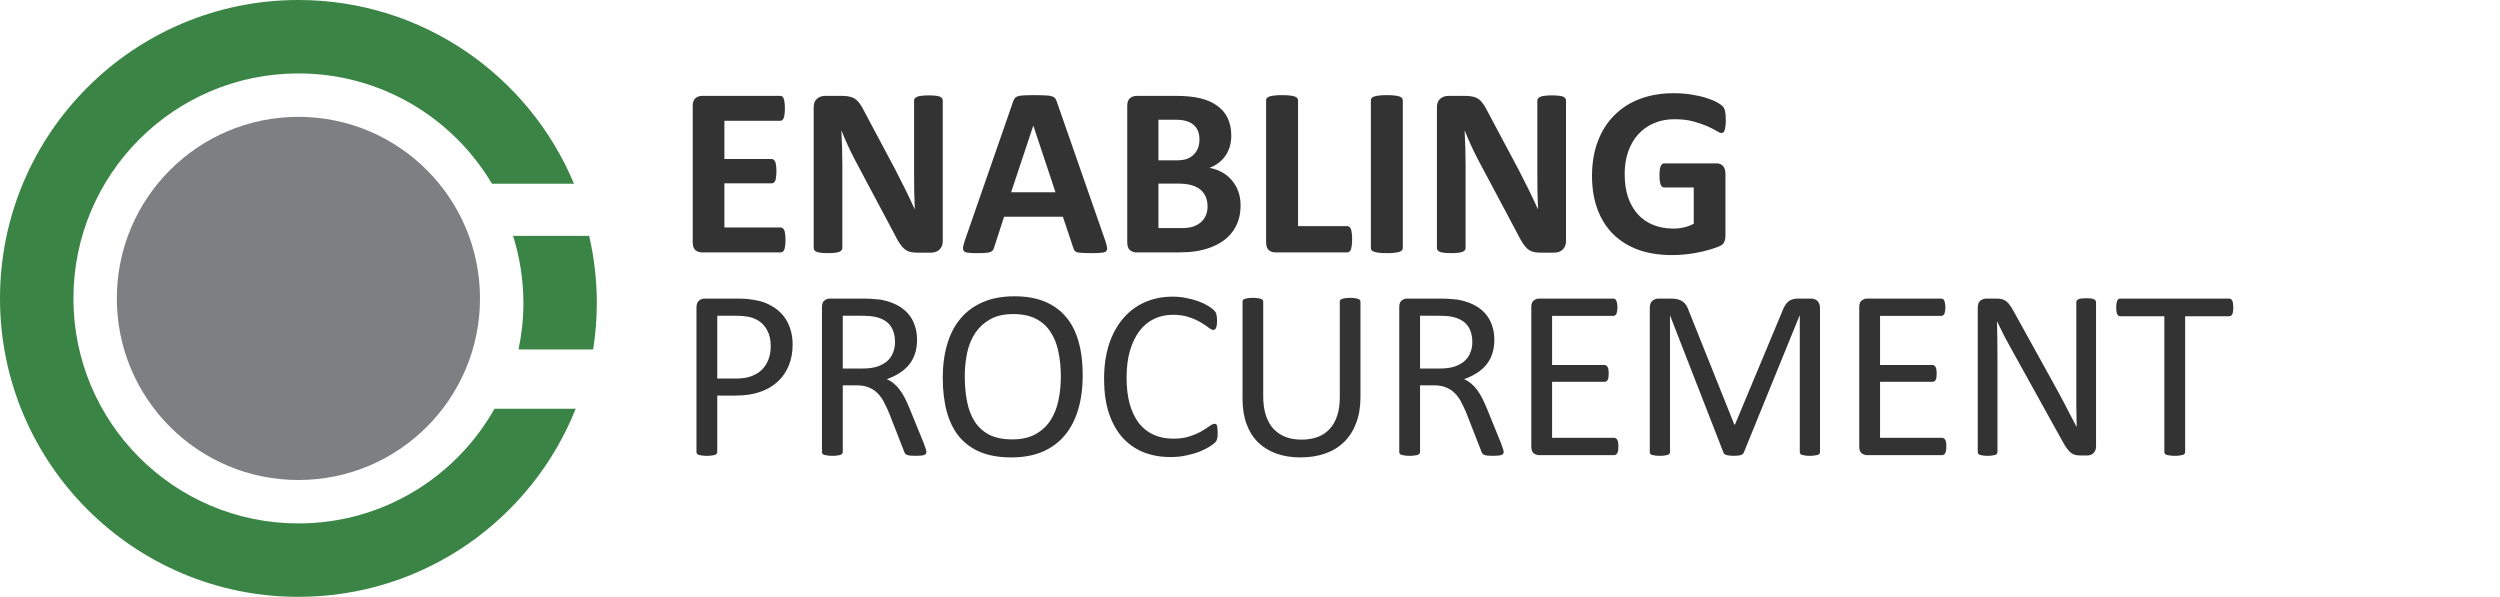 <svg width="222" height="53" viewBox="0 0 222 53" fill="none" xmlns="http://www.w3.org/2000/svg">
<path d="M70.386 30.585C70.386 31.28 70.271 31.906 70.042 32.465C69.813 33.023 69.483 33.5 69.054 33.894C68.631 34.287 68.108 34.592 67.485 34.807C66.87 35.022 66.132 35.129 65.272 35.129H63.693V40.135C63.693 40.192 63.675 40.242 63.64 40.285C63.611 40.328 63.561 40.364 63.489 40.393C63.425 40.414 63.332 40.432 63.21 40.446C63.095 40.468 62.949 40.478 62.77 40.478C62.59 40.478 62.44 40.468 62.318 40.446C62.204 40.432 62.111 40.414 62.039 40.393C61.967 40.364 61.917 40.328 61.889 40.285C61.86 40.242 61.846 40.192 61.846 40.135V27.309C61.846 27.022 61.921 26.818 62.071 26.696C62.222 26.575 62.39 26.514 62.576 26.514H65.552C65.853 26.514 66.139 26.528 66.411 26.557C66.69 26.578 67.016 26.632 67.389 26.718C67.768 26.797 68.151 26.951 68.538 27.18C68.932 27.402 69.265 27.677 69.537 28.007C69.809 28.336 70.017 28.719 70.16 29.156C70.311 29.586 70.386 30.062 70.386 30.585ZM68.441 30.735C68.441 30.17 68.334 29.697 68.119 29.317C67.912 28.938 67.65 28.655 67.335 28.469C67.027 28.283 66.705 28.164 66.368 28.114C66.039 28.064 65.716 28.039 65.401 28.039H63.693V33.614H65.358C65.917 33.614 66.379 33.543 66.744 33.399C67.117 33.256 67.428 33.059 67.679 32.809C67.929 32.551 68.119 32.246 68.248 31.895C68.377 31.537 68.441 31.151 68.441 30.735ZM82.261 40.135C82.261 40.192 82.251 40.242 82.229 40.285C82.208 40.328 82.161 40.364 82.09 40.393C82.018 40.421 81.918 40.443 81.789 40.457C81.66 40.471 81.488 40.478 81.273 40.478C81.087 40.478 80.933 40.471 80.811 40.457C80.697 40.443 80.604 40.421 80.532 40.393C80.46 40.357 80.403 40.31 80.36 40.253C80.324 40.196 80.292 40.124 80.263 40.038L78.985 36.762C78.835 36.389 78.677 36.049 78.512 35.741C78.355 35.426 78.165 35.158 77.943 34.935C77.721 34.706 77.46 34.531 77.159 34.409C76.858 34.28 76.496 34.216 76.074 34.216H74.839V40.135C74.839 40.192 74.821 40.242 74.785 40.285C74.756 40.328 74.706 40.364 74.635 40.393C74.57 40.414 74.477 40.432 74.355 40.446C74.241 40.468 74.094 40.478 73.915 40.478C73.736 40.478 73.585 40.468 73.464 40.446C73.349 40.432 73.256 40.414 73.184 40.393C73.113 40.364 73.063 40.328 73.034 40.285C73.005 40.242 72.991 40.192 72.991 40.135V27.266C72.991 26.986 73.063 26.793 73.206 26.686C73.356 26.571 73.514 26.514 73.678 26.514H76.632C76.984 26.514 77.273 26.524 77.503 26.546C77.739 26.56 77.95 26.578 78.136 26.6C78.674 26.693 79.146 26.84 79.554 27.04C79.97 27.241 80.317 27.495 80.596 27.803C80.876 28.111 81.083 28.465 81.219 28.866C81.363 29.26 81.434 29.697 81.434 30.177C81.434 30.642 81.37 31.061 81.241 31.434C81.119 31.799 80.94 32.125 80.704 32.411C80.468 32.69 80.185 32.934 79.855 33.142C79.526 33.349 79.157 33.525 78.749 33.668C78.978 33.768 79.186 33.897 79.372 34.055C79.558 34.205 79.73 34.388 79.887 34.602C80.052 34.817 80.206 35.065 80.349 35.344C80.493 35.623 80.636 35.938 80.779 36.289L82.025 39.351C82.125 39.608 82.19 39.791 82.219 39.898C82.247 39.999 82.261 40.078 82.261 40.135ZM79.479 30.37C79.479 29.826 79.358 29.367 79.114 28.995C78.871 28.616 78.462 28.343 77.889 28.179C77.71 28.129 77.506 28.093 77.277 28.071C77.055 28.05 76.761 28.039 76.396 28.039H74.839V32.723H76.643C77.13 32.723 77.549 32.665 77.9 32.551C78.258 32.429 78.555 32.264 78.792 32.057C79.028 31.842 79.2 31.591 79.307 31.305C79.422 31.018 79.479 30.707 79.479 30.37ZM96.146 33.303C96.146 34.427 96.013 35.44 95.749 36.343C95.484 37.245 95.086 38.015 94.556 38.652C94.033 39.283 93.374 39.77 92.579 40.113C91.785 40.45 90.857 40.618 89.797 40.618C88.752 40.618 87.846 40.464 87.079 40.156C86.32 39.841 85.69 39.386 85.189 38.792C84.695 38.198 84.326 37.46 84.082 36.579C83.839 35.698 83.717 34.685 83.717 33.539C83.717 32.443 83.85 31.448 84.115 30.553C84.38 29.658 84.777 28.898 85.307 28.275C85.837 27.645 86.499 27.162 87.294 26.825C88.089 26.481 89.017 26.31 90.077 26.31C91.101 26.31 91.992 26.463 92.751 26.771C93.51 27.079 94.141 27.531 94.642 28.125C95.15 28.712 95.526 29.443 95.77 30.316C96.021 31.183 96.146 32.178 96.146 33.303ZM94.202 33.432C94.202 32.644 94.13 31.913 93.987 31.24C93.851 30.56 93.618 29.973 93.288 29.479C92.966 28.977 92.533 28.587 91.989 28.308C91.444 28.028 90.771 27.889 89.969 27.889C89.167 27.889 88.494 28.039 87.95 28.34C87.405 28.641 86.961 29.042 86.618 29.543C86.281 30.044 86.037 30.631 85.887 31.305C85.744 31.971 85.672 32.672 85.672 33.41C85.672 34.227 85.74 34.978 85.876 35.666C86.013 36.353 86.242 36.948 86.564 37.449C86.886 37.943 87.316 38.33 87.853 38.609C88.397 38.882 89.078 39.018 89.894 39.018C90.703 39.018 91.384 38.867 91.935 38.566C92.486 38.266 92.93 37.861 93.267 37.352C93.604 36.837 93.844 36.242 93.987 35.569C94.13 34.896 94.202 34.184 94.202 33.432ZM108.129 38.448C108.129 38.563 108.125 38.663 108.118 38.749C108.111 38.835 108.097 38.91 108.075 38.975C108.061 39.039 108.04 39.096 108.011 39.147C107.982 39.197 107.932 39.258 107.861 39.329C107.789 39.401 107.639 39.512 107.409 39.662C107.18 39.805 106.894 39.949 106.55 40.092C106.213 40.228 105.823 40.342 105.379 40.435C104.942 40.536 104.462 40.586 103.94 40.586C103.037 40.586 102.221 40.435 101.49 40.135C100.767 39.834 100.148 39.39 99.632 38.803C99.124 38.215 98.73 37.492 98.45 36.633C98.178 35.766 98.042 34.771 98.042 33.647C98.042 32.493 98.189 31.466 98.483 30.564C98.783 29.661 99.202 28.898 99.739 28.275C100.277 27.645 100.917 27.165 101.662 26.836C102.414 26.506 103.245 26.342 104.154 26.342C104.555 26.342 104.946 26.381 105.325 26.46C105.705 26.532 106.056 26.625 106.378 26.739C106.7 26.854 106.987 26.986 107.237 27.137C107.488 27.287 107.66 27.412 107.753 27.513C107.853 27.606 107.918 27.677 107.946 27.727C107.975 27.778 107.997 27.838 108.011 27.91C108.032 27.975 108.047 28.053 108.054 28.146C108.068 28.24 108.075 28.351 108.075 28.48C108.075 28.623 108.068 28.744 108.054 28.845C108.04 28.945 108.018 29.031 107.989 29.102C107.961 29.167 107.925 29.217 107.882 29.253C107.846 29.282 107.8 29.296 107.742 29.296C107.642 29.296 107.502 29.228 107.323 29.092C107.144 28.949 106.912 28.795 106.625 28.63C106.346 28.458 106.002 28.304 105.594 28.168C105.193 28.025 104.709 27.953 104.144 27.953C103.528 27.953 102.966 28.078 102.457 28.329C101.956 28.573 101.526 28.934 101.168 29.414C100.81 29.894 100.531 30.481 100.33 31.176C100.137 31.863 100.04 32.651 100.04 33.539C100.04 34.42 100.133 35.2 100.319 35.881C100.513 36.554 100.785 37.12 101.136 37.578C101.494 38.029 101.931 38.373 102.446 38.609C102.962 38.839 103.546 38.953 104.197 38.953C104.749 38.953 105.229 38.885 105.637 38.749C106.052 38.613 106.403 38.463 106.69 38.298C106.983 38.126 107.223 37.972 107.409 37.836C107.596 37.7 107.742 37.632 107.85 37.632C107.9 37.632 107.943 37.643 107.979 37.664C108.014 37.685 108.043 37.728 108.065 37.793C108.086 37.85 108.1 37.933 108.108 38.04C108.122 38.148 108.129 38.283 108.129 38.448ZM120.81 35.279C120.81 36.124 120.685 36.88 120.434 37.546C120.191 38.205 119.84 38.763 119.382 39.222C118.923 39.68 118.365 40.027 117.706 40.264C117.047 40.5 116.299 40.618 115.461 40.618C114.695 40.618 113.996 40.507 113.366 40.285C112.736 40.063 112.195 39.737 111.744 39.308C111.293 38.871 110.946 38.327 110.702 37.675C110.459 37.023 110.337 36.271 110.337 35.419V26.793C110.337 26.736 110.351 26.686 110.38 26.643C110.408 26.6 110.459 26.567 110.53 26.546C110.602 26.517 110.695 26.496 110.809 26.481C110.924 26.46 111.074 26.449 111.261 26.449C111.432 26.449 111.579 26.46 111.701 26.481C111.823 26.496 111.916 26.517 111.98 26.546C112.052 26.567 112.102 26.6 112.131 26.643C112.159 26.686 112.174 26.736 112.174 26.793V35.193C112.174 35.838 112.252 36.4 112.41 36.88C112.568 37.36 112.793 37.761 113.087 38.083C113.388 38.398 113.746 38.638 114.161 38.803C114.584 38.96 115.056 39.039 115.579 39.039C116.116 39.039 116.592 38.96 117.008 38.803C117.43 38.645 117.785 38.409 118.071 38.094C118.365 37.779 118.587 37.388 118.737 36.923C118.895 36.457 118.974 35.913 118.974 35.29V26.793C118.974 26.736 118.988 26.686 119.016 26.643C119.045 26.6 119.095 26.567 119.167 26.546C119.238 26.517 119.332 26.496 119.446 26.481C119.568 26.46 119.718 26.449 119.897 26.449C120.069 26.449 120.212 26.46 120.327 26.481C120.449 26.496 120.542 26.517 120.606 26.546C120.678 26.567 120.728 26.6 120.757 26.643C120.793 26.686 120.81 26.736 120.81 26.793V35.279ZM133.524 40.135C133.524 40.192 133.513 40.242 133.492 40.285C133.47 40.328 133.424 40.364 133.352 40.393C133.281 40.421 133.18 40.443 133.051 40.457C132.922 40.471 132.751 40.478 132.536 40.478C132.35 40.478 132.196 40.471 132.074 40.457C131.959 40.443 131.866 40.421 131.795 40.393C131.723 40.357 131.666 40.31 131.623 40.253C131.587 40.196 131.555 40.124 131.526 40.038L130.248 36.762C130.097 36.389 129.94 36.049 129.775 35.741C129.617 35.426 129.428 35.158 129.206 34.935C128.984 34.706 128.722 34.531 128.421 34.409C128.121 34.28 127.759 34.216 127.337 34.216H126.101V40.135C126.101 40.192 126.083 40.242 126.047 40.285C126.019 40.328 125.969 40.364 125.897 40.393C125.833 40.414 125.74 40.432 125.618 40.446C125.503 40.468 125.356 40.478 125.177 40.478C124.998 40.478 124.848 40.468 124.726 40.446C124.612 40.432 124.518 40.414 124.447 40.393C124.375 40.364 124.325 40.328 124.296 40.285C124.268 40.242 124.254 40.192 124.254 40.135V27.266C124.254 26.986 124.325 26.793 124.468 26.686C124.619 26.571 124.776 26.514 124.941 26.514H127.895C128.246 26.514 128.536 26.524 128.765 26.546C129.002 26.56 129.213 26.578 129.399 26.6C129.936 26.693 130.409 26.84 130.817 27.04C131.232 27.241 131.58 27.495 131.859 27.803C132.138 28.111 132.346 28.465 132.482 28.866C132.625 29.26 132.697 29.697 132.697 30.177C132.697 30.642 132.632 31.061 132.504 31.434C132.382 31.799 132.203 32.125 131.966 32.411C131.73 32.69 131.447 32.934 131.118 33.142C130.788 33.349 130.42 33.525 130.011 33.668C130.24 33.768 130.448 33.897 130.634 34.055C130.821 34.205 130.992 34.388 131.15 34.602C131.315 34.817 131.469 35.065 131.612 35.344C131.755 35.623 131.898 35.938 132.042 36.289L133.288 39.351C133.388 39.608 133.452 39.791 133.481 39.898C133.51 39.999 133.524 40.078 133.524 40.135ZM130.742 30.37C130.742 29.826 130.62 29.367 130.377 28.995C130.133 28.616 129.725 28.343 129.152 28.179C128.973 28.129 128.769 28.093 128.54 28.071C128.318 28.05 128.024 28.039 127.659 28.039H126.101V32.723H127.906C128.393 32.723 128.812 32.665 129.163 32.551C129.521 32.429 129.818 32.264 130.054 32.057C130.291 31.842 130.463 31.591 130.57 31.305C130.685 31.018 130.742 30.707 130.742 30.37ZM143.713 39.651C143.713 39.78 143.706 39.895 143.692 39.995C143.677 40.088 143.652 40.167 143.617 40.231C143.581 40.296 143.538 40.342 143.488 40.371C143.445 40.4 143.395 40.414 143.337 40.414H136.666C136.502 40.414 136.344 40.36 136.194 40.253C136.05 40.138 135.979 39.941 135.979 39.662V27.266C135.979 26.986 136.05 26.793 136.194 26.686C136.344 26.571 136.502 26.514 136.666 26.514H143.262C143.319 26.514 143.369 26.528 143.412 26.557C143.463 26.585 143.502 26.632 143.531 26.696C143.559 26.761 143.581 26.843 143.595 26.943C143.617 27.037 143.627 27.155 143.627 27.298C143.627 27.427 143.617 27.541 143.595 27.642C143.581 27.735 143.559 27.814 143.531 27.878C143.502 27.935 143.463 27.978 143.412 28.007C143.369 28.035 143.319 28.05 143.262 28.05H137.826V32.411H142.489C142.546 32.411 142.596 32.429 142.639 32.465C142.689 32.493 142.729 32.536 142.757 32.594C142.793 32.651 142.818 32.73 142.832 32.83C142.847 32.93 142.854 33.048 142.854 33.185C142.854 33.313 142.847 33.425 142.832 33.518C142.818 33.611 142.793 33.686 142.757 33.743C142.729 33.8 142.689 33.843 142.639 33.872C142.596 33.894 142.546 33.904 142.489 33.904H137.826V38.878H143.337C143.395 38.878 143.445 38.892 143.488 38.921C143.538 38.95 143.581 38.996 143.617 39.06C143.652 39.118 143.677 39.197 143.692 39.297C143.706 39.39 143.713 39.508 143.713 39.651ZM161.615 40.135C161.615 40.192 161.601 40.242 161.572 40.285C161.544 40.328 161.494 40.364 161.422 40.393C161.35 40.414 161.257 40.432 161.143 40.446C161.035 40.468 160.892 40.478 160.713 40.478C160.548 40.478 160.405 40.468 160.283 40.446C160.169 40.432 160.076 40.414 160.004 40.393C159.939 40.364 159.893 40.328 159.864 40.285C159.836 40.242 159.821 40.192 159.821 40.135V28.028H159.8L154.848 40.188C154.826 40.239 154.794 40.282 154.751 40.317C154.715 40.353 154.658 40.385 154.579 40.414C154.508 40.435 154.418 40.45 154.311 40.457C154.21 40.471 154.089 40.478 153.945 40.478C153.795 40.478 153.666 40.471 153.559 40.457C153.451 40.443 153.362 40.425 153.29 40.403C153.218 40.375 153.161 40.342 153.118 40.307C153.082 40.271 153.057 40.231 153.043 40.188L148.306 28.028H148.295V40.135C148.295 40.192 148.281 40.242 148.252 40.285C148.223 40.328 148.173 40.364 148.102 40.393C148.03 40.414 147.937 40.432 147.822 40.446C147.708 40.468 147.561 40.478 147.382 40.478C147.21 40.478 147.067 40.468 146.952 40.446C146.838 40.432 146.745 40.414 146.673 40.393C146.608 40.364 146.562 40.328 146.533 40.285C146.512 40.242 146.501 40.192 146.501 40.135V27.352C146.501 27.051 146.58 26.836 146.737 26.707C146.895 26.578 147.07 26.514 147.264 26.514H148.381C148.61 26.514 148.811 26.535 148.982 26.578C149.154 26.621 149.305 26.689 149.434 26.782C149.563 26.875 149.67 26.994 149.756 27.137C149.842 27.28 149.917 27.448 149.981 27.642L154.01 37.707H154.064L158.253 27.674C158.332 27.459 158.418 27.276 158.511 27.126C158.604 26.976 158.704 26.857 158.812 26.771C158.926 26.678 159.051 26.614 159.188 26.578C159.324 26.535 159.481 26.514 159.66 26.514H160.831C160.939 26.514 161.039 26.532 161.132 26.567C161.232 26.596 161.314 26.646 161.379 26.718C161.451 26.782 161.508 26.868 161.551 26.976C161.594 27.076 161.615 27.201 161.615 27.352V40.135ZM172.836 39.651C172.836 39.78 172.829 39.895 172.814 39.995C172.8 40.088 172.775 40.167 172.739 40.231C172.703 40.296 172.66 40.342 172.61 40.371C172.567 40.4 172.517 40.414 172.46 40.414H165.789C165.624 40.414 165.467 40.36 165.316 40.253C165.173 40.138 165.101 39.941 165.101 39.662V27.266C165.101 26.986 165.173 26.793 165.316 26.686C165.467 26.571 165.624 26.514 165.789 26.514H172.385C172.442 26.514 172.492 26.528 172.535 26.557C172.585 26.585 172.624 26.632 172.653 26.696C172.682 26.761 172.703 26.843 172.718 26.943C172.739 27.037 172.75 27.155 172.75 27.298C172.75 27.427 172.739 27.541 172.718 27.642C172.703 27.735 172.682 27.814 172.653 27.878C172.624 27.935 172.585 27.978 172.535 28.007C172.492 28.035 172.442 28.05 172.385 28.05H166.949V32.411H171.611C171.668 32.411 171.719 32.429 171.761 32.465C171.812 32.493 171.851 32.536 171.88 32.594C171.915 32.651 171.941 32.73 171.955 32.83C171.969 32.93 171.976 33.048 171.976 33.185C171.976 33.313 171.969 33.425 171.955 33.518C171.941 33.611 171.915 33.686 171.88 33.743C171.851 33.8 171.812 33.843 171.761 33.872C171.719 33.894 171.668 33.904 171.611 33.904H166.949V38.878H172.46C172.517 38.878 172.567 38.892 172.61 38.921C172.66 38.95 172.703 38.996 172.739 39.06C172.775 39.118 172.8 39.197 172.814 39.297C172.829 39.39 172.836 39.508 172.836 39.651ZM186.129 39.651C186.129 39.795 186.104 39.916 186.054 40.017C186.011 40.117 185.95 40.199 185.872 40.264C185.8 40.328 185.718 40.375 185.624 40.403C185.531 40.432 185.438 40.446 185.345 40.446H184.754C184.568 40.446 184.403 40.428 184.26 40.393C184.124 40.35 183.992 40.278 183.863 40.178C183.741 40.07 183.616 39.927 183.487 39.748C183.365 39.569 183.229 39.34 183.079 39.06L178.696 31.154C178.467 30.746 178.234 30.32 177.998 29.876C177.768 29.425 177.554 28.988 177.353 28.565H177.332C177.346 29.081 177.357 29.607 177.364 30.145C177.371 30.682 177.374 31.215 177.374 31.745V40.135C177.374 40.185 177.36 40.235 177.332 40.285C177.303 40.328 177.253 40.364 177.181 40.393C177.117 40.414 177.027 40.432 176.913 40.446C176.805 40.468 176.666 40.478 176.494 40.478C176.322 40.478 176.179 40.468 176.064 40.446C175.957 40.432 175.871 40.414 175.806 40.393C175.742 40.364 175.695 40.328 175.666 40.285C175.638 40.235 175.624 40.185 175.624 40.135V27.309C175.624 27.022 175.702 26.818 175.86 26.696C176.017 26.575 176.189 26.514 176.375 26.514H177.256C177.464 26.514 177.636 26.532 177.772 26.567C177.915 26.603 178.041 26.664 178.148 26.75C178.263 26.829 178.37 26.943 178.47 27.094C178.578 27.237 178.692 27.42 178.814 27.642L182.187 33.743C182.395 34.116 182.595 34.481 182.789 34.839C182.982 35.19 183.168 35.537 183.347 35.881C183.526 36.225 183.702 36.565 183.874 36.901C184.053 37.231 184.228 37.564 184.4 37.9H184.411C184.396 37.335 184.386 36.747 184.378 36.139C184.378 35.523 184.378 34.932 184.378 34.366V26.825C184.378 26.775 184.393 26.729 184.421 26.686C184.45 26.643 184.497 26.607 184.561 26.578C184.633 26.542 184.722 26.517 184.83 26.503C184.944 26.489 185.091 26.481 185.27 26.481C185.428 26.481 185.564 26.489 185.678 26.503C185.793 26.517 185.882 26.542 185.947 26.578C186.011 26.607 186.058 26.643 186.086 26.686C186.115 26.729 186.129 26.775 186.129 26.825V39.651ZM198.317 27.309C198.317 27.445 198.309 27.563 198.295 27.663C198.281 27.763 198.256 27.846 198.22 27.91C198.191 27.967 198.152 28.01 198.102 28.039C198.059 28.068 198.009 28.082 197.951 28.082H194.041V40.135C194.041 40.192 194.027 40.242 193.998 40.285C193.97 40.328 193.919 40.364 193.848 40.393C193.776 40.414 193.68 40.432 193.558 40.446C193.443 40.468 193.296 40.478 193.117 40.478C192.946 40.478 192.799 40.468 192.677 40.446C192.555 40.432 192.459 40.414 192.387 40.393C192.315 40.364 192.265 40.328 192.237 40.285C192.208 40.242 192.194 40.192 192.194 40.135V28.082H188.283C188.226 28.082 188.172 28.068 188.122 28.039C188.079 28.01 188.043 27.967 188.015 27.91C187.986 27.846 187.961 27.763 187.94 27.663C187.925 27.563 187.918 27.445 187.918 27.309C187.918 27.172 187.925 27.054 187.94 26.954C187.961 26.847 187.986 26.761 188.015 26.696C188.043 26.632 188.079 26.585 188.122 26.557C188.172 26.528 188.226 26.514 188.283 26.514H197.951C198.009 26.514 198.059 26.528 198.102 26.557C198.152 26.585 198.191 26.632 198.22 26.696C198.256 26.761 198.281 26.847 198.295 26.954C198.309 27.054 198.317 27.172 198.317 27.309Z" fill="#333333"/>
<path d="M69.752 21.308C69.752 21.515 69.741 21.691 69.72 21.834C69.705 21.97 69.68 22.081 69.644 22.167C69.609 22.253 69.562 22.317 69.505 22.36C69.455 22.396 69.397 22.414 69.333 22.414H62.351C62.114 22.414 61.914 22.346 61.749 22.21C61.592 22.067 61.513 21.838 61.513 21.523V9.405C61.513 9.09 61.592 8.865 61.749 8.729C61.914 8.585 62.114 8.514 62.351 8.514H69.29C69.355 8.514 69.412 8.532 69.462 8.567C69.512 8.603 69.555 8.668 69.591 8.761C69.627 8.847 69.652 8.961 69.666 9.104C69.688 9.241 69.698 9.416 69.698 9.631C69.698 9.831 69.688 10.003 69.666 10.146C69.652 10.283 69.627 10.394 69.591 10.479C69.555 10.565 69.512 10.63 69.462 10.673C69.412 10.709 69.355 10.727 69.29 10.727H64.327V14.121H68.527C68.592 14.121 68.649 14.143 68.699 14.185C68.757 14.221 68.803 14.282 68.839 14.368C68.875 14.447 68.9 14.558 68.914 14.701C68.936 14.837 68.946 15.005 68.946 15.206C68.946 15.414 68.936 15.586 68.914 15.722C68.9 15.858 68.875 15.969 68.839 16.055C68.803 16.134 68.757 16.191 68.699 16.227C68.649 16.262 68.592 16.28 68.527 16.28H64.327V20.201H69.333C69.397 20.201 69.455 20.223 69.505 20.266C69.562 20.301 69.609 20.362 69.644 20.448C69.68 20.534 69.705 20.649 69.72 20.792C69.741 20.928 69.752 21.1 69.752 21.308ZM83.717 21.426C83.717 21.59 83.688 21.737 83.631 21.866C83.574 21.995 83.495 22.102 83.394 22.189C83.301 22.274 83.187 22.339 83.051 22.382C82.922 22.418 82.789 22.436 82.653 22.436H81.45C81.2 22.436 80.981 22.41 80.795 22.36C80.616 22.31 80.448 22.221 80.29 22.092C80.14 21.956 79.993 21.777 79.85 21.555C79.706 21.326 79.545 21.032 79.366 20.674L75.907 14.175C75.707 13.788 75.503 13.373 75.295 12.929C75.087 12.477 74.901 12.041 74.736 11.618H74.715C74.743 12.134 74.765 12.649 74.779 13.165C74.794 13.674 74.801 14.2 74.801 14.744V22.017C74.801 22.088 74.779 22.153 74.736 22.21C74.701 22.267 74.632 22.317 74.532 22.36C74.439 22.396 74.31 22.425 74.145 22.446C73.981 22.468 73.769 22.479 73.512 22.479C73.261 22.479 73.053 22.468 72.889 22.446C72.724 22.425 72.595 22.396 72.502 22.36C72.409 22.317 72.344 22.267 72.309 22.21C72.273 22.153 72.255 22.088 72.255 22.017V9.523C72.255 9.187 72.352 8.936 72.545 8.771C72.745 8.6 72.989 8.514 73.275 8.514H74.79C75.062 8.514 75.291 8.539 75.478 8.589C75.664 8.632 75.829 8.707 75.972 8.814C76.122 8.922 76.262 9.072 76.391 9.266C76.519 9.452 76.652 9.685 76.788 9.964L79.495 15.045C79.653 15.353 79.807 15.657 79.957 15.958C80.115 16.252 80.265 16.549 80.408 16.85C80.551 17.143 80.691 17.433 80.827 17.72C80.963 18.006 81.096 18.293 81.225 18.579H81.235C81.214 18.078 81.196 17.555 81.182 17.011C81.174 16.466 81.171 15.947 81.171 15.453V8.933C81.171 8.861 81.192 8.797 81.235 8.739C81.278 8.682 81.35 8.632 81.45 8.589C81.55 8.546 81.683 8.517 81.848 8.503C82.012 8.481 82.224 8.471 82.481 8.471C82.725 8.471 82.929 8.481 83.094 8.503C83.258 8.517 83.384 8.546 83.47 8.589C83.563 8.632 83.627 8.682 83.663 8.739C83.699 8.797 83.717 8.861 83.717 8.933V21.426ZM98.144 21.361C98.23 21.619 98.283 21.823 98.305 21.974C98.326 22.124 98.297 22.239 98.219 22.317C98.14 22.389 98 22.432 97.8 22.446C97.599 22.468 97.324 22.479 96.973 22.479C96.607 22.479 96.321 22.471 96.113 22.457C95.913 22.45 95.759 22.432 95.651 22.403C95.544 22.367 95.469 22.321 95.426 22.264C95.383 22.206 95.347 22.131 95.318 22.038L94.384 19.245H89.163L88.282 21.963C88.254 22.063 88.214 22.149 88.164 22.221C88.121 22.285 88.046 22.339 87.939 22.382C87.838 22.418 87.691 22.443 87.498 22.457C87.312 22.471 87.065 22.479 86.757 22.479C86.427 22.479 86.17 22.468 85.983 22.446C85.797 22.425 85.668 22.375 85.597 22.296C85.525 22.21 85.5 22.092 85.522 21.941C85.543 21.791 85.597 21.59 85.683 21.34L89.969 9.008C90.012 8.886 90.062 8.789 90.119 8.718C90.176 8.639 90.266 8.582 90.388 8.546C90.517 8.503 90.692 8.478 90.914 8.471C91.136 8.456 91.43 8.449 91.795 8.449C92.217 8.449 92.554 8.456 92.805 8.471C93.055 8.478 93.249 8.503 93.385 8.546C93.528 8.582 93.628 8.639 93.686 8.718C93.75 8.797 93.804 8.904 93.847 9.04L98.144 21.361ZM91.763 11.167H91.752L89.786 17.075H93.728L91.763 11.167ZM110.164 18.246C110.164 18.74 110.096 19.188 109.96 19.589C109.824 19.99 109.634 20.344 109.391 20.652C109.154 20.96 108.868 21.225 108.531 21.447C108.202 21.669 107.837 21.852 107.436 21.995C107.035 22.138 106.605 22.246 106.146 22.317C105.695 22.382 105.19 22.414 104.632 22.414H100.937C100.7 22.414 100.5 22.346 100.335 22.21C100.177 22.067 100.099 21.838 100.099 21.523V9.405C100.099 9.09 100.177 8.865 100.335 8.729C100.5 8.585 100.7 8.514 100.937 8.514H104.428C105.28 8.514 106 8.585 106.587 8.729C107.181 8.872 107.679 9.09 108.08 9.384C108.488 9.67 108.8 10.036 109.015 10.479C109.229 10.924 109.337 11.446 109.337 12.048C109.337 12.384 109.294 12.703 109.208 13.004C109.122 13.297 108.997 13.566 108.832 13.81C108.667 14.053 108.463 14.268 108.22 14.454C107.983 14.64 107.711 14.791 107.403 14.905C107.797 14.977 108.159 15.102 108.488 15.281C108.825 15.46 109.115 15.693 109.358 15.979C109.609 16.259 109.806 16.588 109.949 16.968C110.092 17.347 110.164 17.773 110.164 18.246ZM106.512 12.392C106.512 12.112 106.469 11.862 106.383 11.64C106.297 11.418 106.168 11.235 105.996 11.092C105.824 10.941 105.606 10.827 105.341 10.748C105.083 10.669 104.736 10.63 104.299 10.63H102.87V14.239H104.449C104.857 14.239 105.183 14.193 105.427 14.1C105.67 13.999 105.871 13.867 106.028 13.702C106.193 13.53 106.315 13.333 106.394 13.111C106.472 12.882 106.512 12.642 106.512 12.392ZM107.231 18.343C107.231 18.02 107.178 17.734 107.07 17.483C106.963 17.226 106.805 17.011 106.598 16.839C106.39 16.667 106.125 16.535 105.803 16.441C105.48 16.348 105.062 16.302 104.546 16.302H102.87V20.255H104.911C105.305 20.255 105.634 20.215 105.899 20.137C106.172 20.051 106.404 19.929 106.598 19.771C106.798 19.607 106.952 19.406 107.06 19.17C107.174 18.926 107.231 18.651 107.231 18.343ZM120.068 21.232C120.068 21.447 120.058 21.63 120.036 21.78C120.022 21.924 119.997 22.045 119.961 22.145C119.925 22.239 119.879 22.307 119.821 22.35C119.771 22.393 119.71 22.414 119.639 22.414H113.269C113.032 22.414 112.832 22.346 112.667 22.21C112.509 22.067 112.431 21.838 112.431 21.523V8.9C112.431 8.829 112.452 8.764 112.495 8.707C112.545 8.65 112.624 8.603 112.731 8.567C112.839 8.532 112.982 8.503 113.161 8.481C113.347 8.46 113.576 8.449 113.849 8.449C114.128 8.449 114.357 8.46 114.536 8.481C114.715 8.503 114.858 8.532 114.966 8.567C115.073 8.603 115.148 8.65 115.191 8.707C115.242 8.764 115.267 8.829 115.267 8.9V20.083H119.639C119.71 20.083 119.771 20.105 119.821 20.148C119.879 20.183 119.925 20.248 119.961 20.341C119.997 20.427 120.022 20.545 120.036 20.695C120.058 20.838 120.068 21.018 120.068 21.232ZM124.569 22.027C124.569 22.099 124.544 22.163 124.494 22.221C124.451 22.278 124.376 22.325 124.269 22.36C124.161 22.396 124.018 22.425 123.839 22.446C123.66 22.468 123.431 22.479 123.151 22.479C122.879 22.479 122.65 22.468 122.464 22.446C122.285 22.425 122.142 22.396 122.034 22.36C121.927 22.325 121.848 22.278 121.798 22.221C121.755 22.163 121.733 22.099 121.733 22.027V8.9C121.733 8.829 121.755 8.764 121.798 8.707C121.848 8.65 121.927 8.603 122.034 8.567C122.149 8.532 122.296 8.503 122.475 8.481C122.654 8.46 122.879 8.449 123.151 8.449C123.431 8.449 123.66 8.46 123.839 8.481C124.018 8.503 124.161 8.532 124.269 8.567C124.376 8.603 124.451 8.65 124.494 8.707C124.544 8.764 124.569 8.829 124.569 8.9V22.027ZM139.061 21.426C139.061 21.59 139.032 21.737 138.975 21.866C138.917 21.995 138.839 22.102 138.738 22.189C138.645 22.274 138.531 22.339 138.395 22.382C138.266 22.418 138.133 22.436 137.997 22.436H136.794C136.543 22.436 136.325 22.41 136.139 22.36C135.96 22.31 135.791 22.221 135.634 22.092C135.483 21.956 135.337 21.777 135.193 21.555C135.05 21.326 134.889 21.032 134.71 20.674L131.251 14.175C131.05 13.788 130.846 13.373 130.639 12.929C130.431 12.477 130.245 12.041 130.08 11.618H130.059C130.087 12.134 130.109 12.649 130.123 13.165C130.137 13.674 130.145 14.2 130.145 14.744V22.017C130.145 22.088 130.123 22.153 130.08 22.21C130.044 22.267 129.976 22.317 129.876 22.36C129.783 22.396 129.654 22.425 129.489 22.446C129.325 22.468 129.113 22.479 128.855 22.479C128.605 22.479 128.397 22.468 128.232 22.446C128.068 22.425 127.939 22.396 127.846 22.36C127.753 22.317 127.688 22.267 127.652 22.21C127.617 22.153 127.599 22.088 127.599 22.017V9.523C127.599 9.187 127.695 8.936 127.889 8.771C128.089 8.6 128.333 8.514 128.619 8.514H130.134C130.406 8.514 130.635 8.539 130.821 8.589C131.007 8.632 131.172 8.707 131.315 8.814C131.466 8.922 131.605 9.072 131.734 9.266C131.863 9.452 131.996 9.685 132.132 9.964L134.839 15.045C134.996 15.353 135.15 15.657 135.301 15.958C135.458 16.252 135.609 16.549 135.752 16.85C135.895 17.143 136.035 17.433 136.171 17.72C136.307 18.006 136.439 18.293 136.568 18.579H136.579C136.558 18.078 136.54 17.555 136.525 17.011C136.518 16.466 136.515 15.947 136.515 15.453V8.933C136.515 8.861 136.536 8.797 136.579 8.739C136.622 8.682 136.694 8.632 136.794 8.589C136.894 8.546 137.027 8.517 137.191 8.503C137.356 8.481 137.567 8.471 137.825 8.471C138.069 8.471 138.273 8.481 138.438 8.503C138.602 8.517 138.728 8.546 138.813 8.589C138.907 8.632 138.971 8.682 139.007 8.739C139.043 8.797 139.061 8.861 139.061 8.933V21.426ZM153.251 10.673C153.251 10.88 153.24 11.06 153.219 11.21C153.204 11.36 153.179 11.482 153.144 11.575C153.115 11.661 153.076 11.722 153.025 11.758C152.982 11.794 152.929 11.812 152.864 11.812C152.771 11.812 152.621 11.747 152.413 11.618C152.205 11.489 151.93 11.35 151.586 11.199C151.242 11.049 150.83 10.909 150.351 10.78C149.878 10.651 149.326 10.587 148.696 10.587C148.023 10.587 147.414 10.705 146.87 10.941C146.326 11.171 145.86 11.5 145.474 11.93C145.087 12.352 144.79 12.864 144.582 13.466C144.374 14.06 144.271 14.719 144.271 15.442C144.271 16.237 144.374 16.939 144.582 17.548C144.797 18.149 145.094 18.654 145.474 19.062C145.853 19.471 146.308 19.779 146.838 19.986C147.375 20.194 147.966 20.298 148.61 20.298C148.925 20.298 149.237 20.262 149.545 20.19C149.853 20.119 150.139 20.011 150.404 19.868V16.645H147.772C147.644 16.645 147.543 16.567 147.472 16.409C147.4 16.244 147.364 15.969 147.364 15.582C147.364 15.382 147.371 15.213 147.386 15.077C147.407 14.941 147.436 14.834 147.472 14.755C147.507 14.669 147.55 14.608 147.601 14.572C147.651 14.529 147.708 14.508 147.772 14.508H152.467C152.581 14.508 152.682 14.529 152.768 14.572C152.861 14.608 152.939 14.665 153.004 14.744C153.076 14.823 153.129 14.92 153.165 15.034C153.201 15.142 153.219 15.267 153.219 15.41V20.942C153.219 21.157 153.179 21.347 153.101 21.512C153.029 21.669 152.875 21.795 152.639 21.888C152.41 21.981 152.123 22.078 151.779 22.178C151.436 22.278 151.077 22.364 150.705 22.436C150.34 22.507 149.967 22.561 149.588 22.597C149.215 22.633 148.84 22.65 148.46 22.65C147.35 22.65 146.354 22.493 145.474 22.178C144.6 21.855 143.859 21.394 143.25 20.792C142.641 20.183 142.176 19.446 141.854 18.579C141.531 17.705 141.37 16.717 141.37 15.614C141.37 14.476 141.542 13.455 141.886 12.553C142.229 11.643 142.716 10.873 143.347 10.243C143.977 9.606 144.736 9.119 145.624 8.782C146.519 8.446 147.515 8.277 148.61 8.277C149.212 8.277 149.76 8.32 150.254 8.406C150.748 8.485 151.178 8.585 151.543 8.707C151.915 8.822 152.223 8.947 152.467 9.083C152.71 9.219 152.879 9.337 152.972 9.438C153.072 9.538 153.144 9.681 153.187 9.867C153.229 10.046 153.251 10.315 153.251 10.673Z" fill="#333333"/>
<path d="M46.045 31.035H52.672C52.883 29.691 52.997 28.315 52.997 26.912C52.997 24.859 52.759 22.863 52.318 20.945H45.56C46.151 22.83 46.478 24.832 46.478 26.912C46.478 28.326 46.326 29.704 46.045 31.035Z" fill="#3A8445"/>
<path d="M43.911 36.298C40.484 42.374 33.974 46.48 26.5 46.48C15.466 46.48 6.52 37.535 6.52 26.5C6.52 15.465 15.466 6.52 26.5 6.52C33.813 6.52 40.205 10.45 43.687 16.313H50.968C46.975 6.734 37.526 0 26.5 0C11.865 0 0 11.865 0 26.5C0 41.135 11.865 53 26.5 53C37.674 53 47.224 46.082 51.122 36.298H43.911Z" fill="#3A8445"/>
<path d="M42.624 26.501C42.624 35.406 35.405 42.625 26.499 42.625C17.594 42.625 10.375 35.406 10.375 26.501C10.375 17.595 17.594 10.376 26.499 10.376C35.405 10.376 42.624 17.595 42.624 26.501Z" fill="#7E7F82"/>
</svg>
